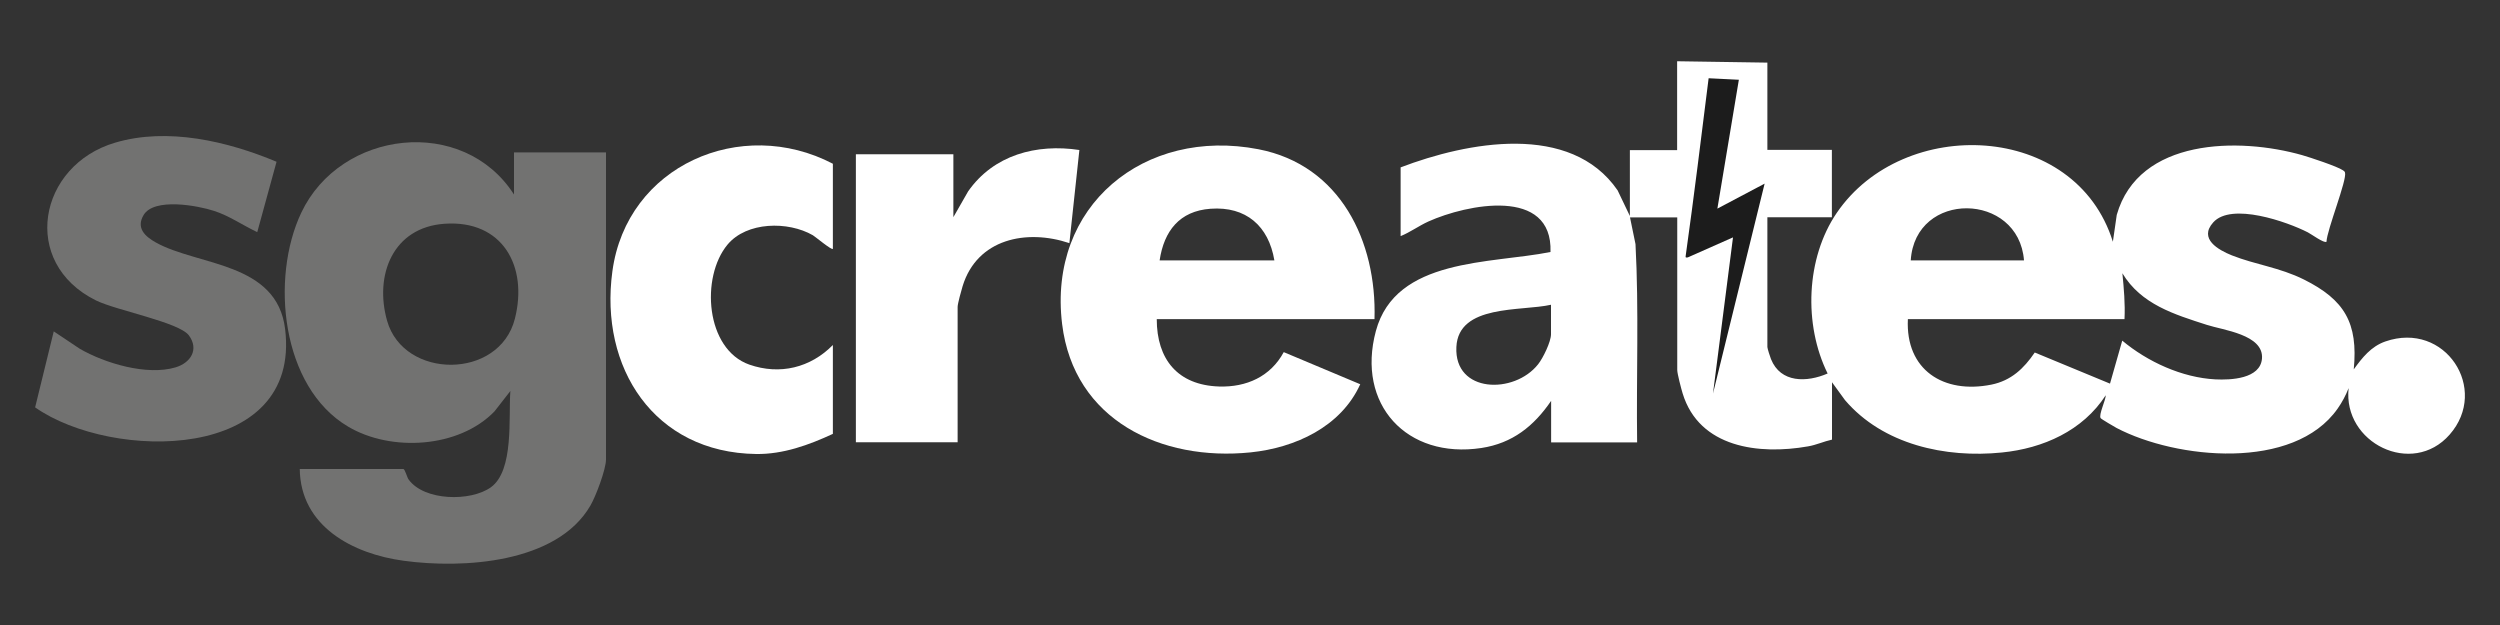 <svg xmlns="http://www.w3.org/2000/svg" id="Layer_1" viewBox="0 0 200 50"><rect x="0" y="0" width="200" height="50" fill="#333333" stroke="none"/><defs><style>      .st0 {        fill: #1c1c1c;      }      .st1 {        fill: #fff;      }      .st2 {        fill: #727271;      }    </style></defs><g><g><path class="st1" d="M141.39,5v6.99h5.16v5.39h-5.16v10.38c0,.11.22.81.29.97.77,1.92,2.87,1.87,4.53,1.15-1.93-3.9-1.74-9.23.73-12.85,5.33-7.82,19.1-7.29,22.09,2.31l.31-2.15c1.75-6.14,9.77-6.22,14.83-4.78.63.18,2.81.9,3.26,1.21.07.05.14.08.17.18.18.58-1.45,4.6-1.48,5.54-.18.15-1.23-.62-1.49-.75-1.66-.85-6.12-2.42-7.57-.8-1.19,1.32.42,2.21,1.49,2.64,1.9.75,3.81.96,5.76,1.93,3.25,1.62,4.35,3.47,3.99,7.19.68-.94,1.38-1.83,2.52-2.23,4.79-1.67,8.35,3.81,5.15,7.45-2.99,3.41-8.56.66-8.08-3.72-.23.58-.52,1.13-.88,1.64-3.51,5-12.9,4.05-17.68,1.55-.17-.09-1.24-.72-1.28-.79-.17-.27.41-1.44.41-1.83-1.84,2.84-5.01,4.25-8.31,4.58-4.51.46-9.51-.63-12.55-4.19l-1.04-1.43v4.59c-.65.14-1.26.43-1.92.54-3.91.69-8.7.12-10.03-4.24-.11-.36-.43-1.57-.43-1.87v-12.21h-3.78l.44,2.14c.28,5.27.06,10.58.13,15.86h-6.88v-3.32c-1.38,2.02-3.09,3.39-5.58,3.77-5.97.9-10.02-3.49-8.44-9.36s9.17-5.36,13.97-6.32c.18-5.23-6.7-3.82-9.77-2.44-.77.35-1.44.85-2.22,1.17v-5.5c5.32-2.03,13.6-3.63,17.36,1.84l.98,2.05v-5.27h3.78v-7.11l7.22.11ZM161.92,20.83c-.43-5.49-8.71-5.62-9.06,0h9.06ZM169.94,25.53h-17.31c-.2,4.06,2.85,6.01,6.68,5.24,1.58-.32,2.6-1.29,3.47-2.57l6.02,2.49.98-3.44c2.02,1.69,4.78,2.96,7.45,3.1,1.21.06,3.61-.03,3.73-1.68.13-1.91-3.13-2.26-4.41-2.68-2.61-.84-5.26-1.64-6.76-4.13.12,1.22.23,2.44.17,3.67ZM124.08,24.38c-2.38.54-7.41-.06-7.57,3.38-.18,3.71,4.63,3.8,6.54,1.38.39-.49,1.03-1.8,1.03-2.4v-2.35Z"></path><path class="st1" d="M109.97,25.53h-17.43c0,3.22,1.68,5.28,4.98,5.39,2.19.07,4.12-.79,5.18-2.75l6.12,2.57c-1.55,3.41-5.2,5.08-8.77,5.45-7.15.73-14.14-2.57-15.08-10.26-1.16-9.48,6.59-15.76,15.71-13.99,6.54,1.27,9.47,7.36,9.28,13.59ZM101.95,20.83c-.46-2.75-2.27-4.34-5.11-4.13-2.48.18-3.72,1.78-4.07,4.13h9.17Z"></path><path class="st1" d="M66.63,19.91c-.1.12-1.4-.97-1.6-1.09-1.98-1.14-5.29-1.1-6.83.75-2.16,2.6-1.76,8.37,1.75,9.6,2.44.85,4.89.25,6.68-1.57v7.11c-1.92.89-3.98,1.64-6.14,1.61-8.16-.11-12.55-6.91-11.5-14.61,1.14-8.47,10.3-12.45,17.64-8.61v6.82Z"></path><path class="st1" d="M76.26,17.39l1.19-2.08c2.04-2.92,5.47-3.83,8.9-3.31l-.8,7.45c-3.43-1.15-7.38-.35-8.54,3.44-.1.33-.4,1.4-.4,1.66v10.83h-8.14V12.34h7.8v5.04Z"></path></g><path class="st0" d="M139.1,6.38l-2.41-.12c-.59,4.72-1.17,9.45-1.83,14.17-.03.18-.02.19.17.16l3.61-1.6-1.6,12.49,4.13-16.79-3.78,2,1.72-10.32Z"></path></g><g><path class="st2" d="M41.12,15.59v-3.4h7.36v24.56c0,.8-.82,2.97-1.25,3.7-2.68,4.62-10.21,5.06-14.94,4.41-4.06-.55-8.25-2.74-8.31-7.34h8.28c.14,0,.3.67.43.84,1.24,1.72,4.95,1.78,6.57.63,1.88-1.34,1.41-5.63,1.57-7.71l-1.27,1.63c-2.84,2.94-8.27,3.26-11.71,1.22-5.37-3.17-6.22-11.89-3.75-17.11,3.13-6.63,12.95-7.8,17.02-1.46ZM35.57,17.9c-4.14.28-5.64,4.11-4.6,7.77,1.34,4.7,8.98,4.72,10.22-.17,1.07-4.21-1-7.92-5.62-7.6Z"></path><path class="st2" d="M22.13,12.92l-1.55,5.65c-1.17-.55-2.22-1.3-3.46-1.7-1.32-.43-4.79-1.07-5.63.33-.62,1.03.1,1.71.98,2.2,3.38,1.88,9.69,1.55,10.34,6.93,1.29,10.65-13.86,10.57-20,6.26l1.49-6.08,2.08,1.39c2.02,1.17,5.38,2.17,7.66,1.49,1.21-.36,1.9-1.43,1.07-2.56-.78-1.05-5.78-1.99-7.42-2.79-6.11-3.01-4.64-10.82,1.53-12.63,4.19-1.24,8.99-.11,12.9,1.53Z"></path></g></svg>
